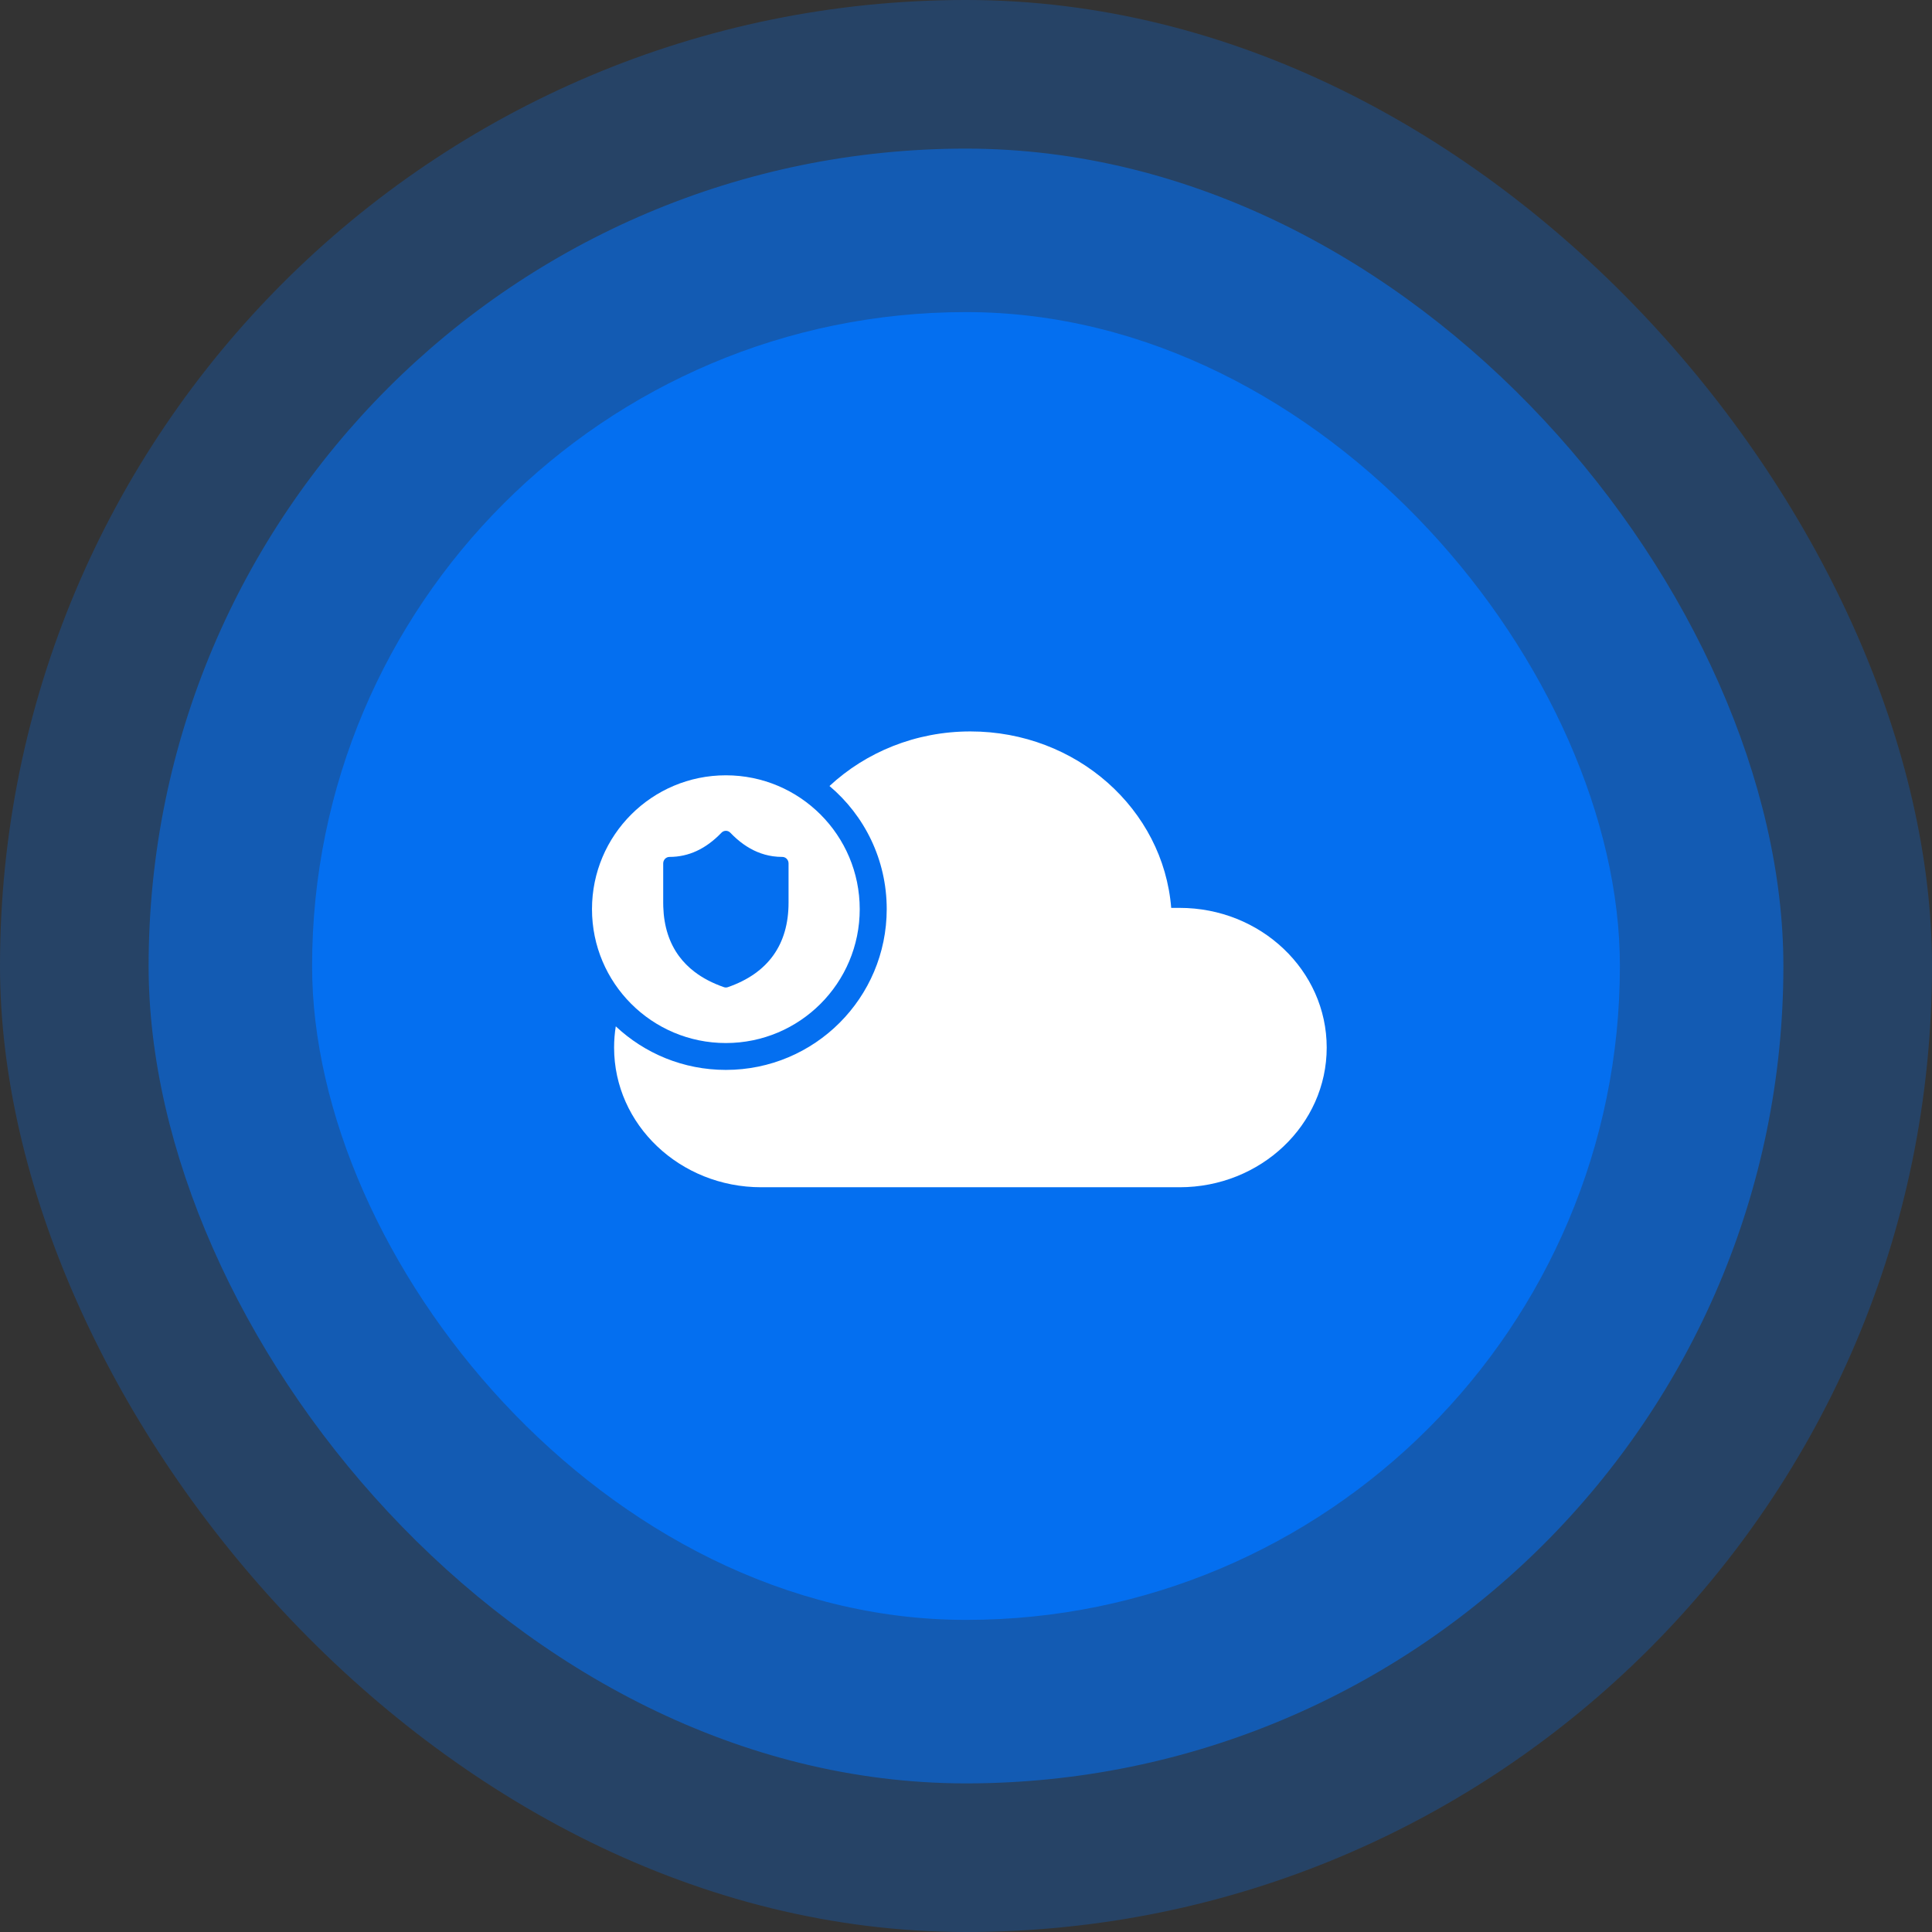 <svg width="247" height="247" viewBox="0 0 247 247" fill="none" xmlns="http://www.w3.org/2000/svg">
<rect x="0" y="0" width="247" height="247" fill="#333333" stroke="none"/>
<rect width="247" height="247" rx="123.5" fill="#0075FF" fill-opacity="0.25"/>
<rect x="19" y="19" width="209" height="209" rx="104.5" fill="#0075FF" fill-opacity="0.5"/>
<rect x="39.9" y="39.9" width="167.2" height="167.2" rx="83.6" fill="#0075FF" fill-opacity="0.8"/>
<path d="M106.048 100.489C110.691 96.172 117.049 93.511 124.063 93.511C137.616 93.511 148.723 103.451 149.735 116.069H150.8C161.191 116.069 169.615 124.065 169.615 133.928C169.615 143.791 161.191 151.786 150.8 151.786H97.325C86.934 151.786 78.51 143.791 78.51 133.928C78.51 133.005 78.583 132.099 78.725 131.215C82.404 134.669 87.355 136.784 92.799 136.784C104.157 136.784 113.364 127.577 113.364 116.219C113.364 109.908 110.522 104.262 106.048 100.489Z" fill="white"/>
<path fill-rule="evenodd" clip-rule="evenodd" d="M92.799 133.349C102.251 133.349 109.913 125.687 109.913 116.234C109.913 106.782 102.251 99.12 92.799 99.12C83.346 99.12 75.684 106.782 75.684 116.234C75.684 125.687 83.346 133.349 92.799 133.349ZM96.808 108.914C97.455 109.186 98.123 109.371 98.811 109.47C99.205 109.526 99.605 109.554 100.013 109.554C100.4 109.554 100.723 109.84 100.798 110.221L100.814 110.389V115.399C100.814 120.772 98.184 124.424 93.055 126.205C92.89 126.262 92.712 126.262 92.548 126.205C91.095 125.7 89.843 125.046 88.794 124.245C88.023 123.656 87.362 122.987 86.812 122.241C85.557 120.538 84.88 118.429 84.797 115.931L84.788 115.399V110.389C84.788 109.928 85.147 109.554 85.59 109.554C88.04 109.554 90.244 108.534 92.236 106.46C92.549 106.134 93.057 106.134 93.37 106.461C94.45 107.588 95.594 108.404 96.808 108.914Z" fill="white"/>
</svg>
